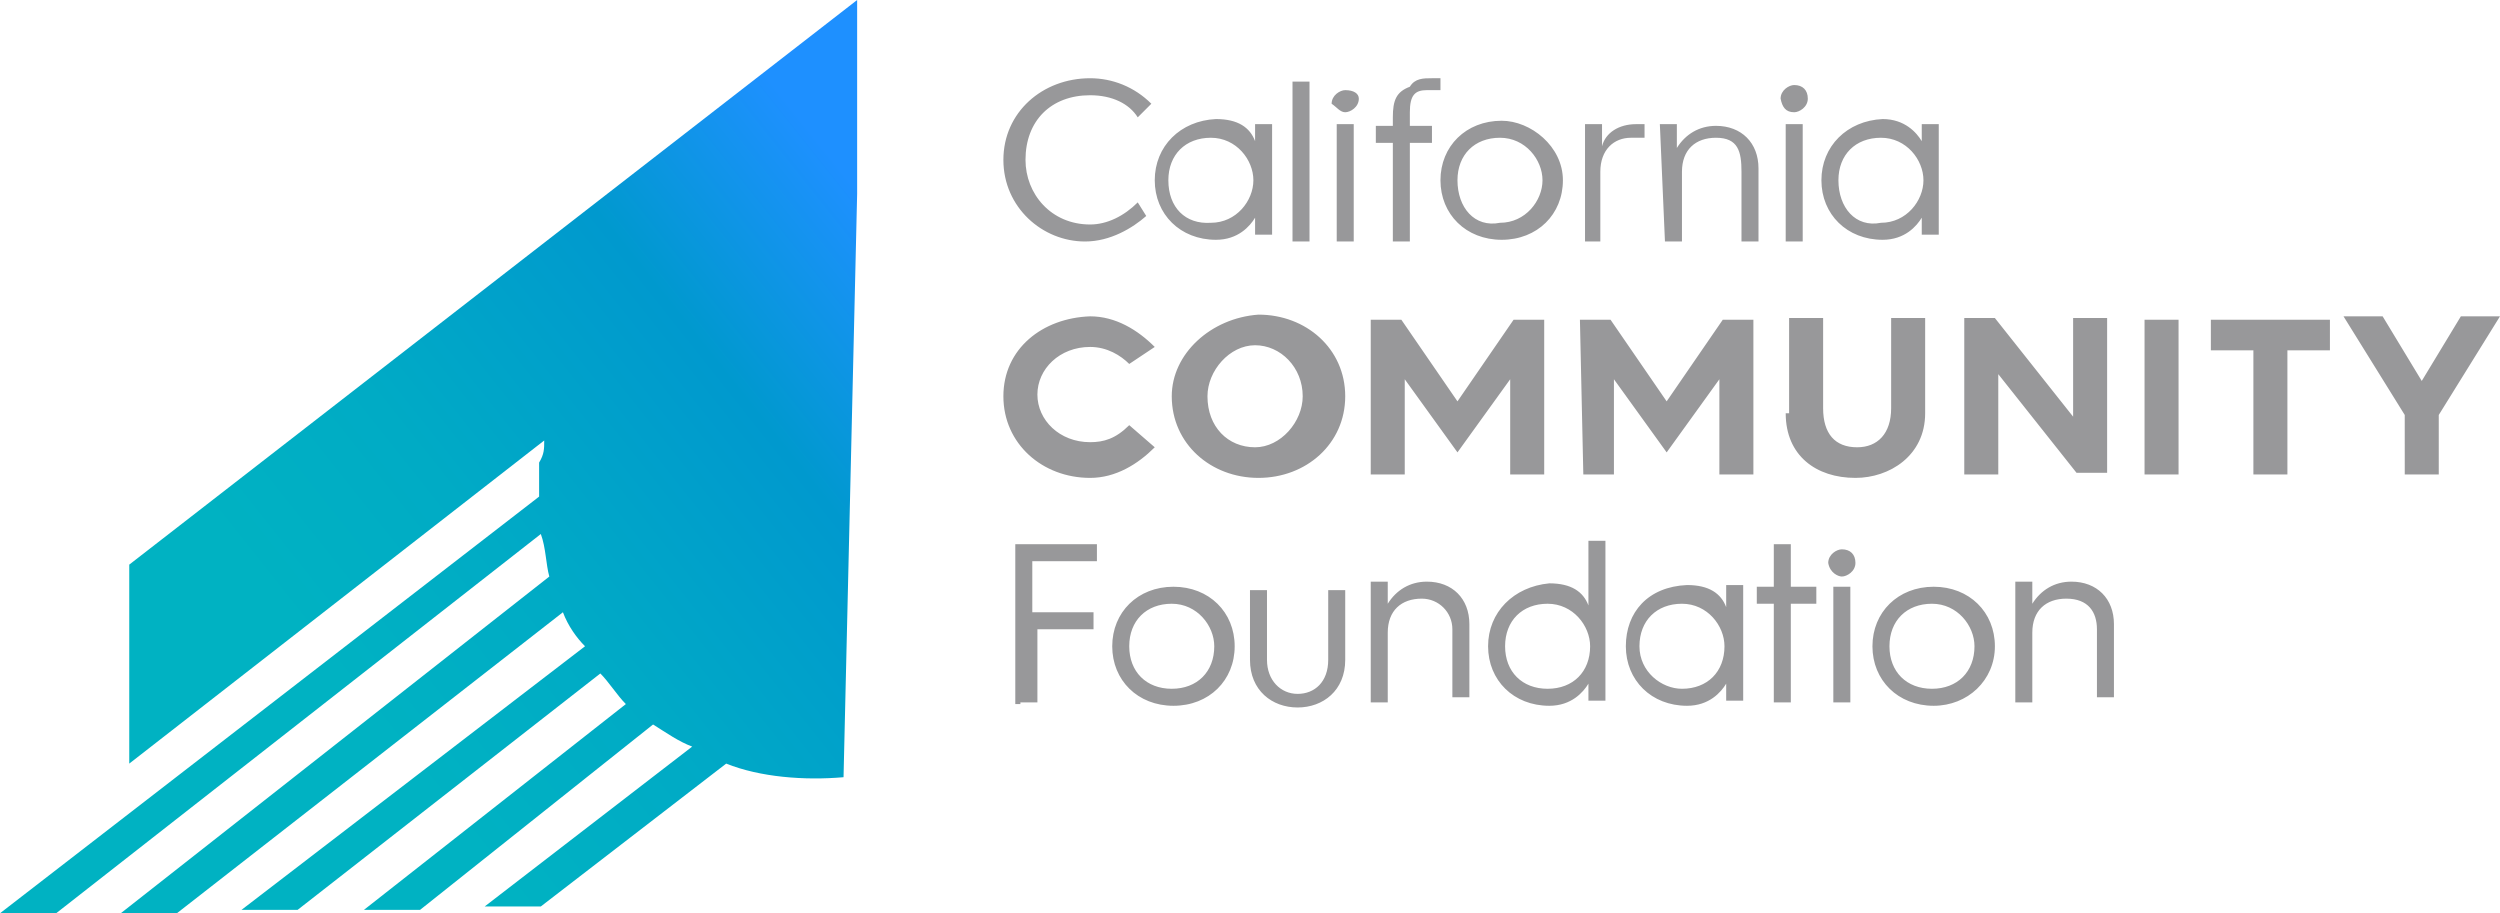 <svg enable-background="new 0 0 147 53.7" viewBox="0 0 147 53.7" class="w-full h-full" xmlns="http://www.w3.org/2000/svg" xmlns:xlink="http://www.w3.org/1999/xlink"><linearGradient id="calfund-logo" gradientTransform="matrix(1 0 0 -1 0 54.929)" gradientUnits="userSpaceOnUse" x1="4.587" x2="55.754" y1="-3.543" y2="37.082"><stop offset=".358" stop-color="#00b2c2"></stop><stop offset=".542" stop-color="#00abc5"></stop><stop offset=".803" stop-color="#0099ce"></stop><stop offset="1" stop-color="#1e90ff"></stop></linearGradient><path d="m118.5 41.3h1v-4.1c0-1.3.8-2 2-2 1.3 0 1.8.8 1.8 1.8v4h1v-4.3c0-1.5-1-2.5-2.5-2.5-1 0-1.8.5-2.3 1.3v-1.3h-1zm-7.4-3.3c0-1.5 1-2.5 2.5-2.5s2.5 1.3 2.5 2.5c0 1.5-1 2.5-2.5 2.5s-2.5-1-2.5-2.5zm-1 0c0 2 1.5 3.5 3.6 3.5 2 0 3.6-1.5 3.6-3.5s-1.5-3.5-3.6-3.5-3.6 1.5-3.6 3.5zm-2.3 3.3h1v-6.8h-1zm.5-7.4c.3 0 .8-.3.8-.8s-.3-.8-.8-.8c-.3 0-.8.3-.8.8.1.6.6.8.8.8zm-4 7.4h1v-5.8h1.5v-1h-1.5v-2.5h-1v2.5h-1v1h1zm-7.9-3.3c0-1.5 1-2.5 2.5-2.5s2.5 1.3 2.5 2.5c0 1.5-1 2.5-2.5 2.5-1.2 0-2.5-1-2.5-2.5zm-.8 0c0 2 1.5 3.5 3.6 3.5 1.3 0 2-.8 2.3-1.3v1h1v-6.8h-1v1.3c-.3-.8-1-1.3-2.3-1.3-2.3.1-3.6 1.6-3.6 3.6zm-7.1 0c0-1.5 1-2.5 2.5-2.5s2.5 1.3 2.5 2.5c0 1.5-1 2.5-2.5 2.5s-2.5-1-2.5-2.5zm-1 0c0 2 1.5 3.5 3.6 3.5 1.3 0 2-.8 2.3-1.3v1h1v-9.4h-1v3.8c-.3-.8-1-1.3-2.3-1.3-2.1.2-3.6 1.7-3.6 3.7zm-6.9 3.3h1v-4.1c0-1.3.8-2 2-2 1 0 1.8.8 1.8 1.8v4h1v-4.3c0-1.5-1-2.5-2.5-2.5-1 0-1.8.5-2.3 1.3v-1.3h-1zm-7.1-2.5c0 1.8 1.3 2.8 2.8 2.8s2.8-1 2.8-2.8v-4.1h-1v4.1c0 1.3-.8 2-1.8 2s-1.8-.8-1.8-2v-4.1h-1zm-7.1-.8c0-1.5 1-2.5 2.5-2.5s2.5 1.3 2.5 2.5c0 1.5-1 2.5-2.5 2.5s-2.5-1-2.5-2.5zm-1 0c0 2 1.5 3.5 3.6 3.5s3.6-1.5 3.6-3.5-1.5-3.5-3.6-3.5-3.6 1.5-3.6 3.5zm-5.4 3.3h1v-4.3h3.3v-1h-3.6v-3h3.8v-1h-4.8v9.4h.3zm81.4-13.4h2v-3.5l3.6-5.8h-2.3l-2.3 3.8-2.3-3.8h-2.3l3.6 5.8zm-8.9 0h2v-7.3h2.5v-1.8h-7v1.8h2.5zm-6.4 0h2v-9.1h-2zm-10.6 0h2v-5.9l4.6 5.8h1.8v-9.1h-2v5.8l-4.6-5.8h-1.8zm-10.5-3.6c0 2.5 1.8 3.8 4.1 3.8 2 0 4.1-1.3 4.1-3.8v-5.6h-2v5.3c0 1.5-.8 2.3-2 2.3-1.3 0-2-.8-2-2.3v-5.3h-2v5.6zm-11.9 3.6h1.8v-5.6l3.1 4.3 3.1-4.3v5.6h2v-9.1h-1.8l-3.3 4.8-3.3-4.8h-1.8zm-12.5 0h2v-5.6l3.1 4.3 3.1-4.3v5.6h2v-9.1h-1.8l-3.3 4.8-3.3-4.8h-1.8zm-9.6-4.6c0-1.5 1.3-3 2.8-3s2.8 1.3 2.8 3c0 1.5-1.3 3-2.8 3-1.6 0-2.8-1.2-2.8-3zm-2.1 0c0 2.8 2.3 4.8 5.1 4.8s5.1-2 5.1-4.8-2.3-4.8-5.1-4.8c-2.8.2-5.1 2.3-5.1 4.8zm-9.9 0c0 2.8 2.3 4.8 5.1 4.8 1.5 0 2.8-.8 3.8-1.8l-1.5-1.3c-.8.8-1.5 1-2.3 1-1.8 0-3.1-1.3-3.1-2.8s1.3-2.8 3.1-2.8c1 0 1.8.5 2.3 1l1.5-1c-1-1-2.3-1.8-3.8-1.8-2.8.1-5.1 1.9-5.1 4.7zm49.1-12.7c0-1.5 1-2.5 2.5-2.5s2.5 1.3 2.5 2.5-1 2.5-2.5 2.5c-1.5.3-2.5-.9-2.5-2.5zm-1 0c0 2 1.5 3.5 3.6 3.5 1.3 0 2-.8 2.3-1.3v1h1v-6.5h-1v1c-.3-.5-1-1.3-2.3-1.3-2.1.1-3.6 1.6-3.6 3.6zm-2.1 3.6h1v-6.9h-1zm.5-7.6c.3 0 .8-.3.8-.8s-.3-.8-.8-.8c-.3 0-.8.3-.8.8.1.5.3.8.8.8zm-7.6 7.6h1v-4.1c0-1.3.8-2 2-2 1.3 0 1.5.8 1.5 2v4.1h1v-4.3c0-1.5-1-2.5-2.5-2.5-1 0-1.8.5-2.3 1.3v-1.4h-1zm-4.8 0h1v-4.1c0-1.3.8-2 1.8-2h.8v-.8h-.5c-1 0-1.8.5-2 1.3v-1.3h-1v6.9zm-7.4-3.6c0-1.5 1-2.5 2.5-2.5s2.5 1.3 2.5 2.5-1 2.5-2.5 2.5c-1.5.3-2.5-.9-2.5-2.5zm-1 0c0 2 1.5 3.5 3.6 3.5s3.6-1.5 3.6-3.5-1.9-3.5-3.6-3.5c-2.1 0-3.6 1.5-3.6 3.5zm-2.8 3.6h1v-5.8h1.3v-1h-1.3v-.8c0-1 .3-1.3 1-1.3h.8v-.7h-.5c-.5 0-1 0-1.3.5-.8.3-1 .8-1 1.8v.5h-1v1h1zm-3.3 0h1v-6.9h-1zm.5-7.6c.3 0 .8-.3.8-.8 0-.3-.3-.5-.8-.5-.3 0-.8.3-.8.8.3.2.5.5.8.5zm-3.1 7.6h1v-9.4h-1zm-7.3-3.6c0-1.5 1-2.5 2.5-2.5s2.5 1.3 2.5 2.5-1 2.5-2.5 2.5c-1.5.1-2.5-.9-2.5-2.5zm-.8 0c0 2 1.5 3.5 3.6 3.5 1.3 0 2-.8 2.3-1.3v1h1v-6.5h-1v1c-.3-.8-1-1.3-2.3-1.3-2.1.1-3.6 1.6-3.6 3.6zm-8.9-1.2c0 2.8 2.3 4.8 4.8 4.8 1.5 0 2.8-.8 3.6-1.5l-.5-.8c-.8.8-1.8 1.3-2.8 1.3-2.3 0-3.8-1.8-3.8-3.8 0-2.3 1.5-3.8 3.8-3.8 1.3 0 2.3.5 2.8 1.3l.8-.8c-1-1-2.3-1.5-3.6-1.5-2.8 0-5.1 2-5.1 4.8z" fill="#98989a"></path><path d="m50.4 11.4v-11.4l-42.8 33.2v11.7l24.4-19c0 .5 0 .8-.3 1.3v2l-31.7 24.5h3.3l28.5-22.3c.3.8.3 1.8.5 2.5l-25.2 19.8h3.3l22.7-17.7c.3.8.8 1.5 1.3 2l-20.2 15.5h3.3l17.8-13.9c.5.5 1 1.3 1.5 1.8l-15.4 12.1h3.3l13.7-10.9c.8.5 1.5 1 2.3 1.3l-12.2 9.4h3.3l10.9-8.4c2 .8 4.6 1 6.9.8z" fill="url(#calfund-logo)"></path></svg>